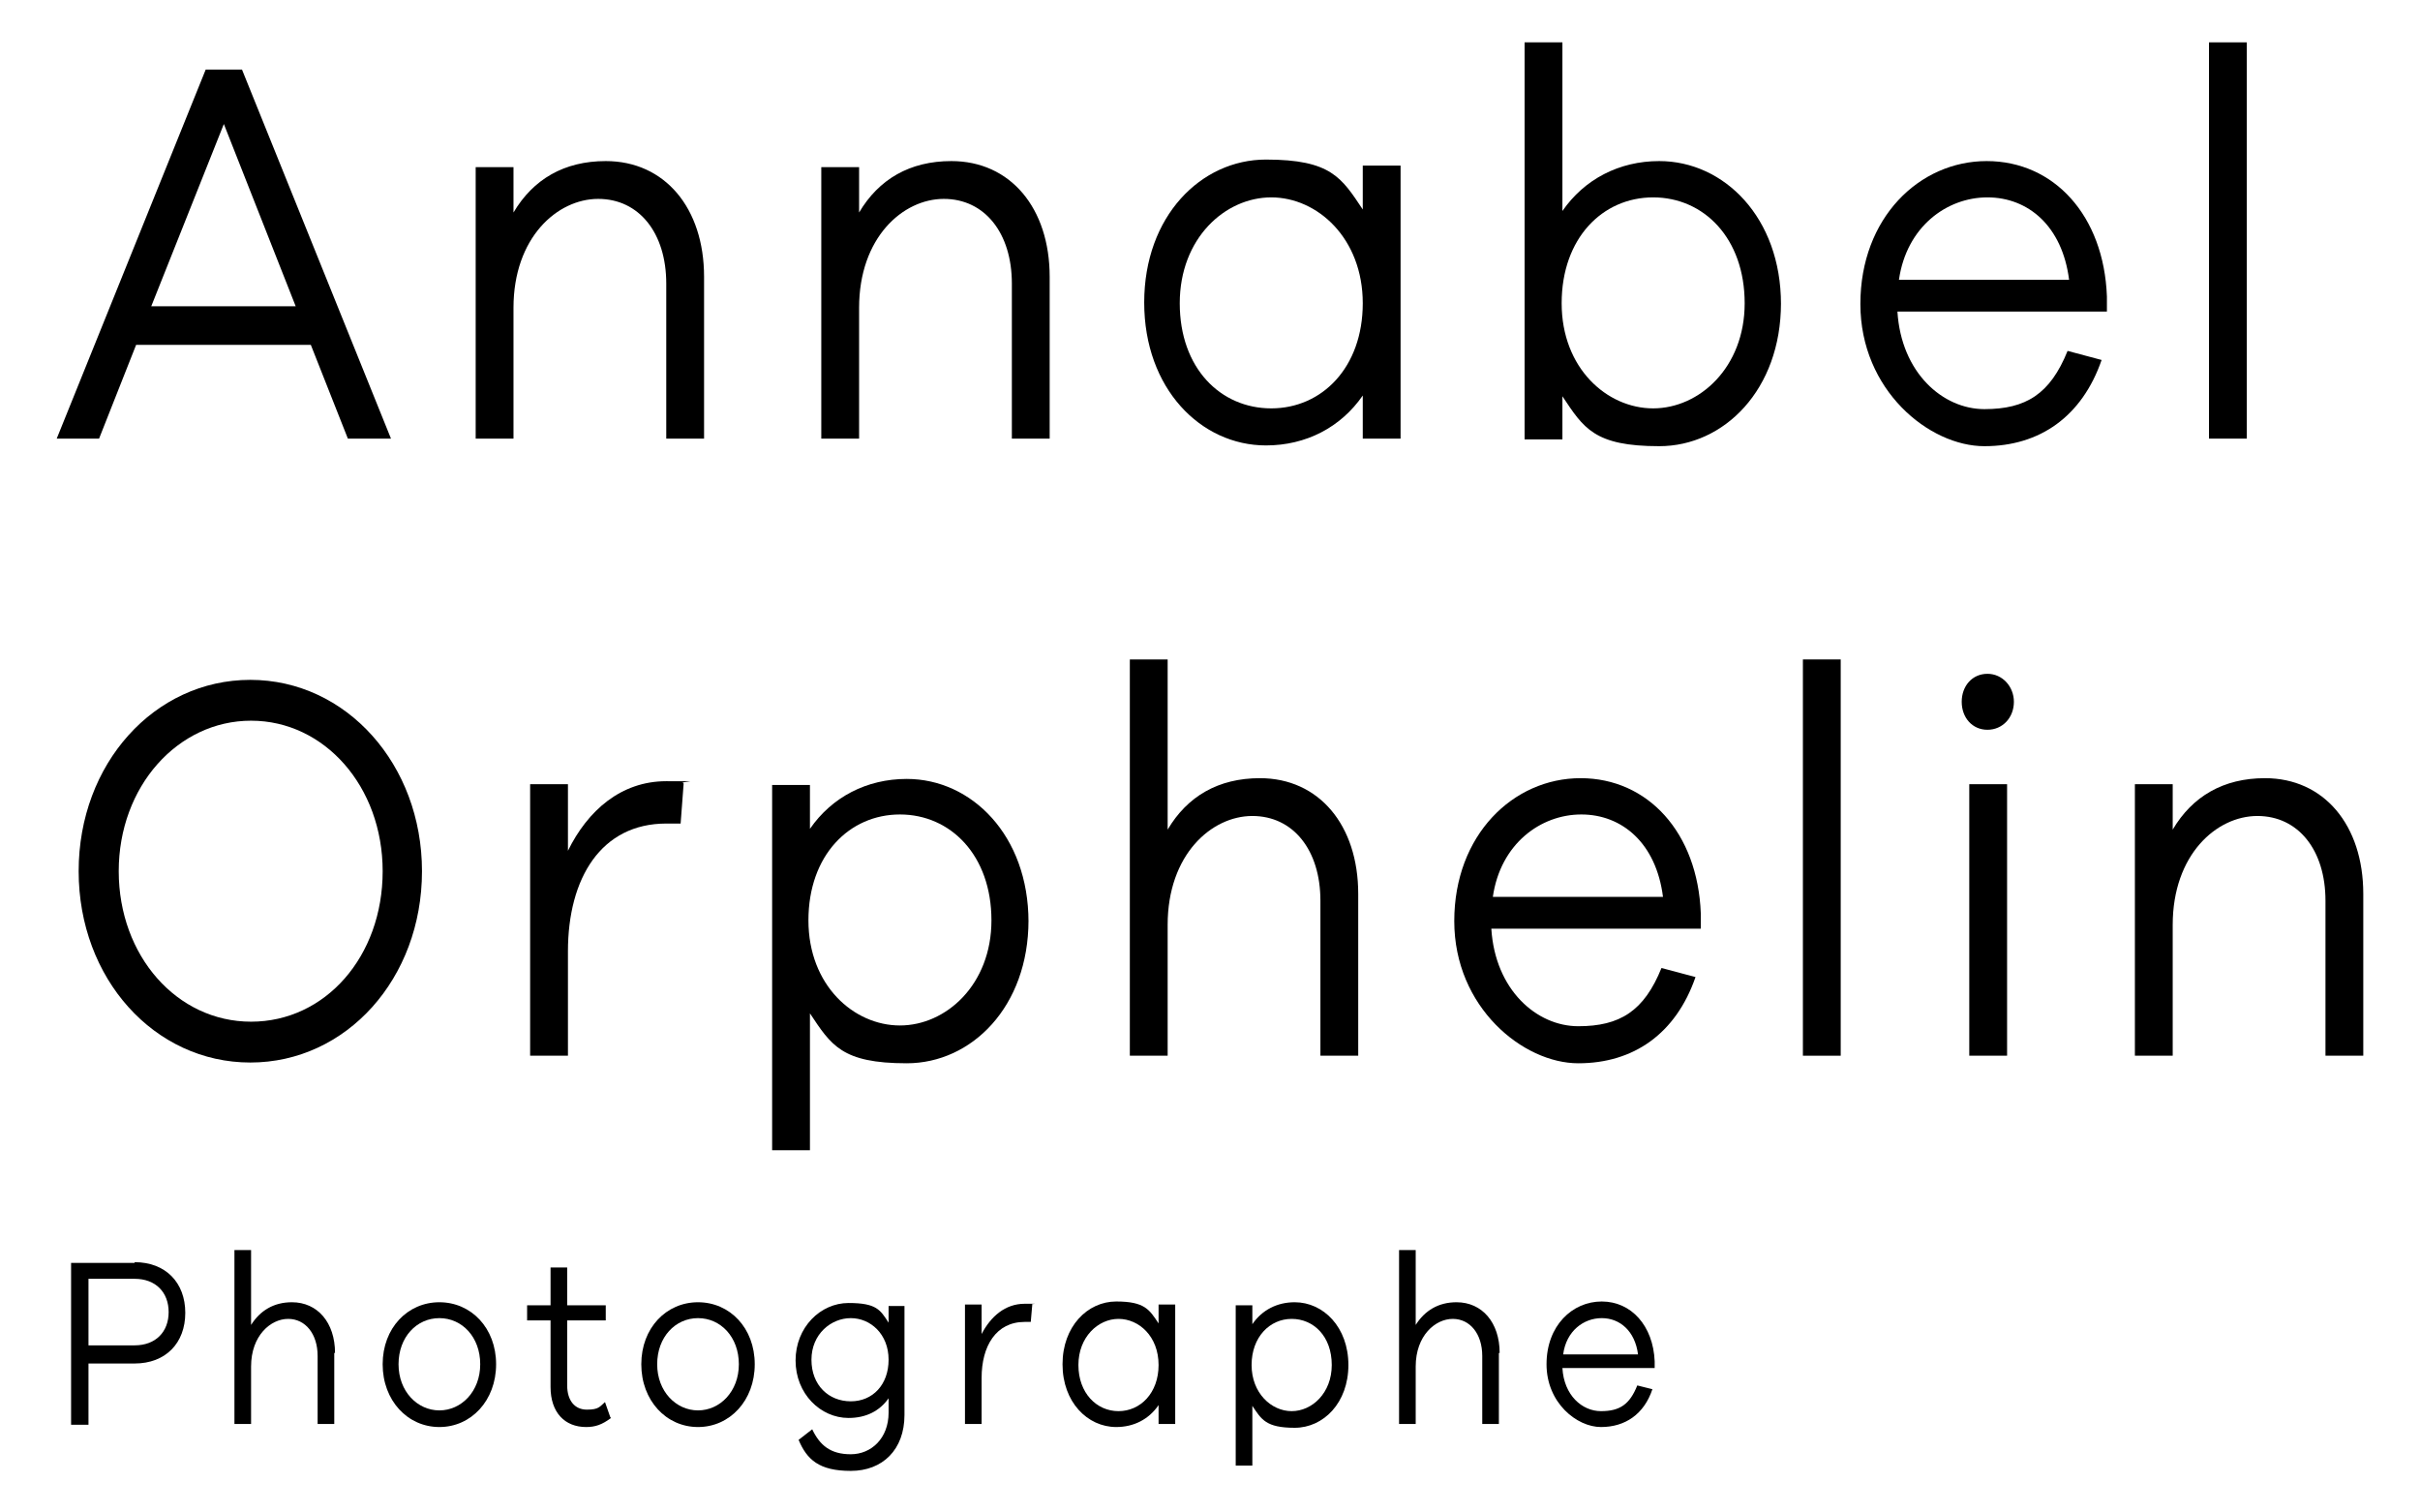<?xml version="1.0" encoding="UTF-8"?> <svg xmlns="http://www.w3.org/2000/svg" id="Layer_1" data-name="Layer 1" viewBox="0 0 320 200"><defs><style> .cls-1 { fill: #000; stroke-width: 0px; } </style></defs><g><path class="cls-1" d="M46,58l-4.9-12.4h-23.1l-4.9,12.4h-5.6L27.2,9.2h4.8l19.7,48.8h-5.7ZM29.6,16.4l-9.6,24.1h19.1s-9.5-24.1-9.5-24.1Z"></path><path class="cls-1" d="M93.1,36.5v21.5h-5v-20.5c0-6.7-3.6-11.2-9-11.2s-11.2,5.1-11.2,14.4v17.3h-5V22.1h5v6c2.6-4.4,6.7-6.8,12.2-6.8,7.8,0,13,6.2,13,15.3v-.1Z"></path><path class="cls-1" d="M138.8,36.5v21.5h-5v-20.5c0-6.7-3.6-11.2-9-11.2s-11.2,5.1-11.2,14.4v17.3h-5V22.1h5v6c2.6-4.4,6.7-6.8,12.2-6.8,7.8,0,13,6.2,13,15.3v-.1Z"></path><path class="cls-1" d="M185.2,58h-5v-5.7c-2.9,4.2-7.5,6.6-12.8,6.6-8.6,0-16.1-7.5-16.1-18.9s7.5-18.9,16.1-18.9,10,2.4,12.8,6.6v-5.8h5v36.1ZM180.2,40.1c0-8.6-6-14-12.1-14s-12.1,5.4-12.1,14,5.4,13.9,12.1,13.9,12.1-5.4,12.1-13.9Z"></path><path class="cls-1" d="M235.5,40.1c0,11.4-7.5,18.9-16.1,18.9s-10-2.4-12.8-6.6v5.7h-5V5.6h5v22.3c2.9-4.2,7.5-6.6,12.8-6.6,8.6,0,16.1,7.5,16.1,18.9v-.1ZM230.7,40.1c0-8.6-5.4-14-12.1-14s-12.1,5.4-12.1,14,6,13.9,12.1,13.9,12.1-5.4,12.1-13.9Z"></path><path class="cls-1" d="M278.6,41.2h-27.7c.5,8.1,6,12.9,11.5,12.9s8.7-2,11-7.7l4.5,1.2c-2.6,7.5-8.2,11.4-15.5,11.4s-16.4-7.4-16.4-18.8,7.8-18.9,16.7-18.9,15.5,7.2,15.9,17.9v2h0ZM251.1,37h22.5c-.9-7.1-5.4-10.9-10.8-10.9s-10.7,3.9-11.7,10.9h0Z"></path><path class="cls-1" d="M292.1,58V5.6h5v52.4h-5Z"></path><path class="cls-1" d="M55.8,115.2c0,14.2-10,25.3-22.7,25.3s-22.7-11.1-22.7-25.3,10-25.3,22.7-25.3,22.7,11.2,22.7,25.3ZM50.6,115.2c0-11.2-7.7-19.9-17.4-19.9s-17.5,8.7-17.5,19.9,7.7,19.9,17.5,19.9,17.4-8.6,17.4-19.9Z"></path><path class="cls-1" d="M90.4,103.6l-.4,5.3h-1.9c-8.6,0-13,7.2-13,16.9v13.8h-5v-35.9h5v8.8c2.6-5.3,7-9.2,13-9.2s1.4,0,2.3.3h0Z"></path><path class="cls-1" d="M136,121.7c0,11.4-7.5,18.9-16.1,18.9s-10-2.4-12.8-6.6v18.1h-5v-48.3h5v5.8c2.9-4.2,7.5-6.6,12.8-6.6,8.6,0,16.1,7.5,16.1,18.9v-.2ZM131.1,121.7c0-8.6-5.4-14-12.1-14s-12.1,5.4-12.1,14,6,13.9,12.1,13.9,12.1-5.4,12.1-13.9Z"></path><path class="cls-1" d="M179.6,118.1v21.5h-5v-20.5c0-6.7-3.6-11.2-9-11.2s-11.2,5.1-11.2,14.4v17.3h-5v-52.4h5v22.5c2.6-4.4,6.7-6.8,12.2-6.8,7.8,0,13,6.2,13,15.3v-.1Z"></path><path class="cls-1" d="M224.9,122.8h-27.7c.5,8.1,6,12.9,11.5,12.9s8.7-2,11-7.7l4.5,1.2c-2.6,7.5-8.2,11.4-15.5,11.4s-16.4-7.4-16.4-18.8,7.8-18.9,16.7-18.9,15.5,7.2,15.9,17.9v2h0ZM197.4,118.6h22.5c-.9-7.1-5.4-10.9-10.8-10.9s-10.7,3.9-11.7,10.9Z"></path><path class="cls-1" d="M238.4,139.6v-52.4h5v52.4h-5Z"></path><path class="cls-1" d="M266.3,92.8c0,2.1-1.5,3.7-3.5,3.7s-3.4-1.6-3.4-3.7,1.4-3.7,3.4-3.7,3.5,1.7,3.5,3.7ZM260.4,139.6v-35.9h5v35.9h-5Z"></path><path class="cls-1" d="M312.5,118.1v21.5h-5v-20.5c0-6.7-3.6-11.2-9-11.2s-11.2,5.1-11.2,14.4v17.3h-5v-35.9h5v6c2.6-4.4,6.7-6.8,12.2-6.8,7.8,0,13,6.2,13,15.3v-.1Z"></path></g><g><path class="cls-1" d="M17.8,166.9c4.1,0,6.7,2.7,6.7,6.7s-2.6,6.7-6.7,6.7h-6.1v8.1h-2.3v-21.4h8.4v-.1ZM17.8,177.9c2.8,0,4.5-1.8,4.5-4.4s-1.7-4.4-4.5-4.4h-6.1v8.8h6.1Z"></path><path class="cls-1" d="M44.2,178.9v9.4h-2.2v-9c0-2.9-1.6-4.9-3.9-4.9s-4.9,2.2-4.9,6.3v7.6h-2.2v-23h2.2v9.9c1.2-1.9,3-3,5.4-3,3.4,0,5.7,2.7,5.7,6.7h-.1Z"></path><path class="cls-1" d="M65.6,180.4c0,4.8-3.3,8.3-7.5,8.3s-7.5-3.5-7.5-8.3,3.3-8.2,7.5-8.2,7.5,3.4,7.5,8.2ZM63.5,180.4c0-3.6-2.4-6.1-5.4-6.1s-5.4,2.5-5.4,6.1,2.5,6.1,5.4,6.1,5.4-2.5,5.4-6.1Z"></path><path class="cls-1" d="M80.8,187.5c-1.2.9-2.1,1.2-3.3,1.2-2.8,0-4.7-1.9-4.7-5.3v-8.8h-3.1v-2h3.1v-5h2.2v5h5.1v2h-5.1v8.6c0,2,1,3.2,2.6,3.2s1.7-.4,2.4-1l.7,2,.1.1Z"></path><path class="cls-1" d="M99.8,180.4c0,4.8-3.3,8.3-7.5,8.3s-7.5-3.5-7.5-8.3,3.3-8.2,7.5-8.2,7.5,3.4,7.5,8.2ZM97.7,180.4c0-3.6-2.4-6.1-5.4-6.1s-5.4,2.5-5.4,6.1,2.5,6.1,5.4,6.1,5.4-2.5,5.4-6.1Z"></path><path class="cls-1" d="M119.6,187.1c0,4.6-2.9,7.4-7.1,7.4s-5.8-1.5-6.9-4.1l1.8-1.4c1,2.1,2.4,3.3,5.1,3.3s5-2.1,5-5.5v-1.9c-1.2,1.7-3,2.6-5.3,2.6-3.7,0-7-3.2-7-7.6s3.3-7.6,7-7.6,4.2.9,5.3,2.6v-2.2h2.1v14.5-.1ZM117.5,179.8c0-3.4-2.4-5.5-5-5.5s-5.2,2.1-5.2,5.5,2.3,5.5,5.2,5.5,5-2.2,5-5.5Z"></path><path class="cls-1" d="M136.5,172.5l-.2,2.3h-.8c-3.8,0-5.7,3.2-5.7,7.4v6.1h-2.2v-15.8h2.2v3.9c1.2-2.3,3.1-4,5.7-4s.6,0,1,.1Z"></path><path class="cls-1" d="M155.4,188.3h-2.2v-2.5c-1.3,1.9-3.3,2.9-5.6,2.9-3.8,0-7.1-3.3-7.1-8.3s3.3-8.3,7.1-8.3,4.4,1.1,5.6,2.9v-2.5h2.2v15.8h0ZM153.2,180.5c0-3.8-2.6-6.1-5.3-6.1s-5.3,2.4-5.3,6.1,2.4,6.1,5.3,6.1,5.3-2.4,5.3-6.1Z"></path><path class="cls-1" d="M178.3,180.5c0,5-3.3,8.3-7.1,8.3s-4.4-1.1-5.6-2.9v7.9h-2.2v-21.2h2.2v2.5c1.3-1.9,3.3-2.9,5.6-2.9,3.8,0,7.1,3.3,7.1,8.3h0ZM176.1,180.5c0-3.8-2.4-6.1-5.3-6.1s-5.3,2.4-5.3,6.1,2.6,6.1,5.3,6.1,5.3-2.4,5.3-6.1Z"></path><path class="cls-1" d="M198.2,178.9v9.4h-2.2v-9c0-2.9-1.6-4.9-3.9-4.9s-4.9,2.2-4.9,6.3v7.6h-2.2v-23h2.2v9.9c1.2-1.9,3-3,5.4-3,3.4,0,5.7,2.7,5.7,6.7h-.1Z"></path><path class="cls-1" d="M218.8,180.9h-12.2c.2,3.6,2.6,5.7,5.1,5.7s3.8-.9,4.8-3.4l2,.5c-1.1,3.3-3.6,5-6.8,5s-7.2-3.2-7.2-8.3,3.4-8.3,7.3-8.3,6.8,3.2,7,7.9v.9h0ZM206.7,179.1h9.9c-.4-3.1-2.4-4.8-4.8-4.8s-4.7,1.7-5.1,4.8h0Z"></path></g></svg> 